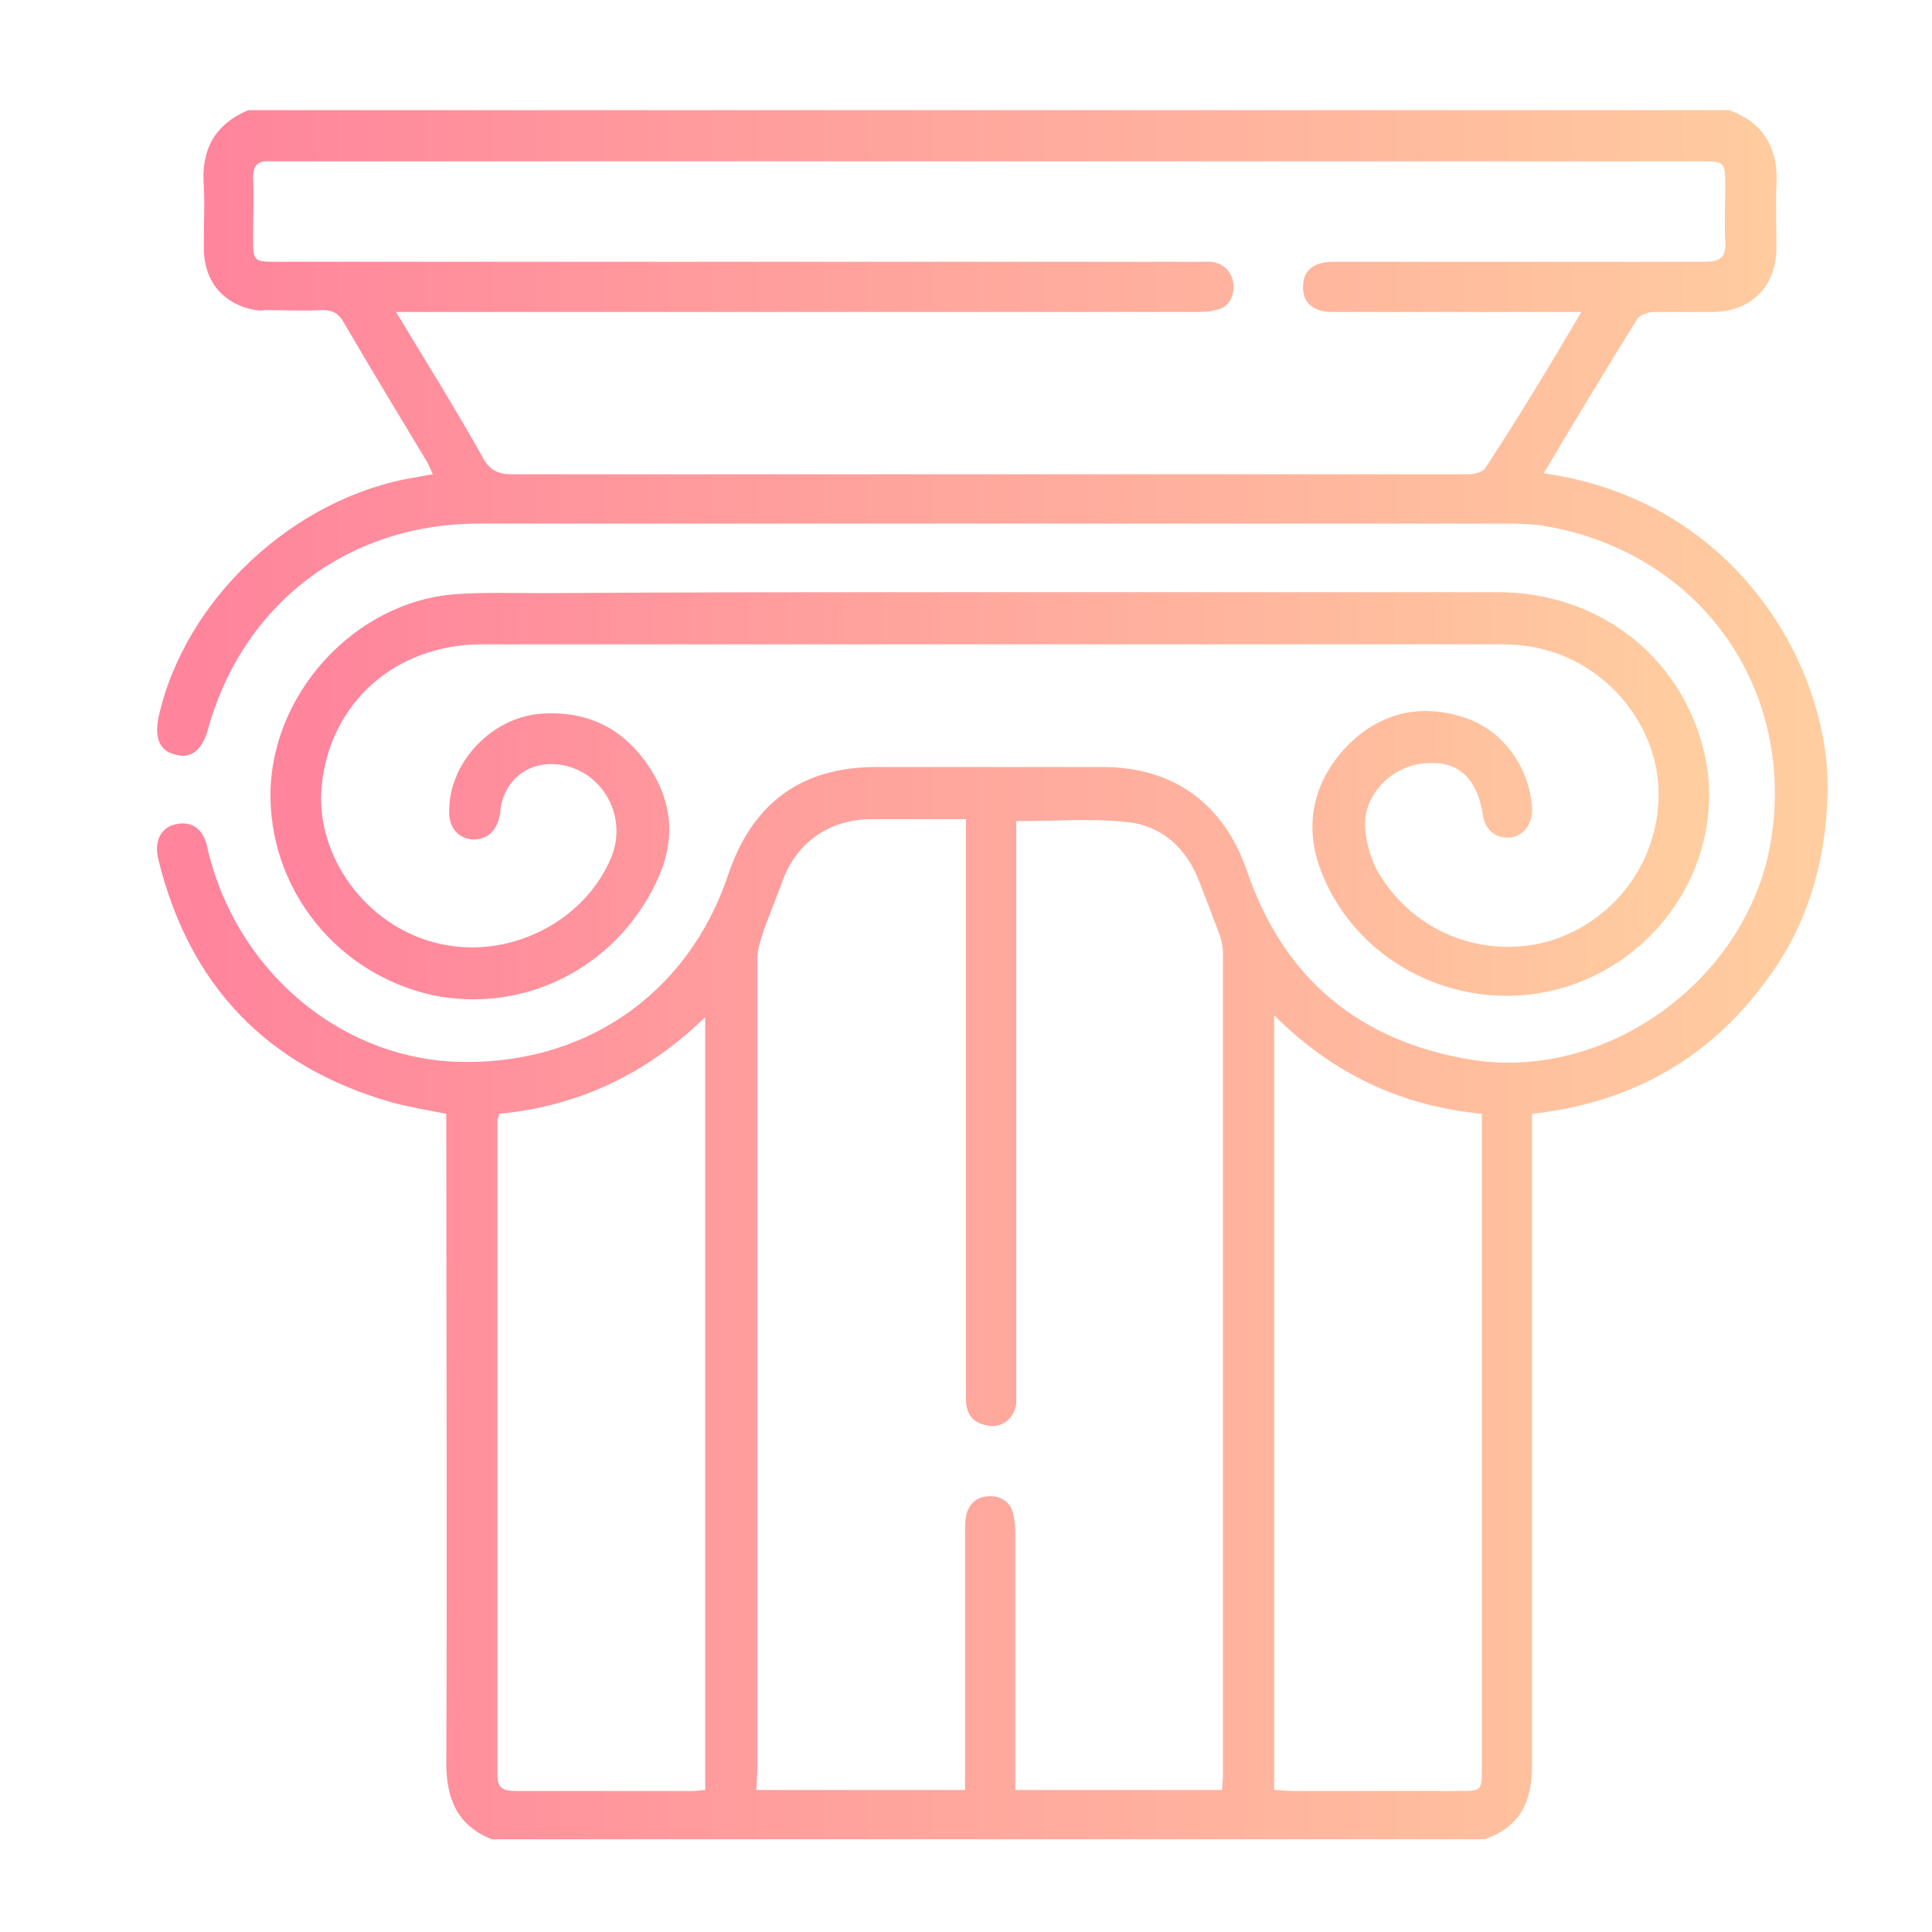 <svg xmlns="http://www.w3.org/2000/svg" xmlns:xlink="http://www.w3.org/1999/xlink" id="Calque_1" x="0px" y="0px" viewBox="0 0 200 200" style="enable-background:new 0 0 200 200;" xml:space="preserve"> <style type="text/css"> .st0{fill:url(#SVGID_1_);} .st1{fill:url(#SVGID_00000101804421788304136110000015073096394358156673_);} </style> <g id="Calque_2_00000061455684974308445650000006646615317354956206_"> <g> <g> <linearGradient id="SVGID_1_" gradientUnits="userSpaceOnUse" x1="16.311" y1="101.002" x2="189.2" y2="101.002"> <stop offset="2.234637e-02" style="stop-color:#FF849C"></stop> <stop offset="1" style="stop-color:#FFCE9F"></stop> </linearGradient> <path class="st0" d="M21.1,26c0-3.7,0.1-4.4,0-6.7c-0.3-3.8,1.1-6.4,4.6-7.9H179c3.6,1.3,5.1,4,4.9,7.7c-0.1,2.2,0,4.4,0,6.7 c-0.1,3.9-2.6,6.4-6.5,6.5c-2.1,0-4.2,0-6.3,0c-0.5,0-1.3,0.3-1.6,0.7c-3.3,5.3-6.5,10.6-9.7,16c20,2.8,29.7,20.2,29.4,33.1 c-0.2,7.2-2.1,13.8-6.5,19.6c-6,8.1-14.1,12.5-24.1,13.6c0,0.9,0,1.6,0,2.2c0,21.8,0,43.5,0,65.2c0,3.8-1.2,6.4-4.9,7.7H50.9 c-3.5-1.4-4.7-4.1-4.7-7.9c0.1-21.7,0-43.4,0-65.1c0-0.7,0-1.4,0-2.1c-2-0.4-3.9-0.7-5.7-1.2c-12.9-3.7-20.9-12.1-24.1-25.1 c-0.5-2,0.3-3.4,1.9-3.7c1.6-0.3,2.8,0.5,3.2,2.6c2.9,12.4,13.4,21.4,25.4,22c13.3,0.6,24.3-6.8,28.5-19.4 c2.5-7.4,7.6-11.1,15.3-11.1c7.8,0,15.6,0,23.4,0c7.4,0,12.6,3.8,15,10.8c3.8,11.1,11.6,17.6,23.2,19.5 c14.4,2.3,29-8.7,31.1-23.1c2.3-15.7-7.6-29.3-23.2-32.1c-1.6-0.3-3.2-0.3-4.9-0.3c-35.2,0-70.5,0-105.7,0 c-13.6,0-24.5,8.3-28.1,21.4c-0.6,2.1-1.8,3-3.4,2.5c-1.6-0.4-2.1-1.7-1.7-3.8c2.7-12.3,14.1-22.9,26.7-24.9 c0.5-0.1,1-0.2,1.7-0.3c-0.2-0.5-0.4-0.9-0.6-1.3c-2.9-4.8-5.8-9.6-8.6-14.4c-0.5-0.9-1.1-1.3-2.2-1.3c-2.1,0.1-4.1,0-6.1,0 C27.4,32.3,21.4,32.1,21.1,26z M78.3,185.3h21.6v-1.9c0-8.2,0-16.5,0-24.7c0-0.6,0-1.2,0.1-1.7c0.2-1.2,1-2,2.2-2.1 s2.2,0.4,2.6,1.5c0.2,0.7,0.3,1.5,0.3,2.2c0,8.3,0,16.6,0,24.8v1.9h21.4c0-0.5,0.1-0.9,0.1-1.3c0-28.4,0-56.8,0-85.2 c0-0.6-0.1-1.3-0.3-1.9c-0.7-1.9-1.4-3.7-2.1-5.5c-1.3-3.5-3.8-5.9-7.5-6.3c-3.7-0.4-7.5-0.1-11.5-0.1v2.1c0,18.8,0,37.5,0,56.3 c0,0.7,0,1.3,0,1.9c-0.2,1.5-1.4,2.5-2.8,2.3c-1.5-0.2-2.3-1-2.4-2.5c0-0.6,0-1.2,0-1.8c0-18.8,0-37.5,0-56.3v-2.2 c-3.4,0-6.6,0-9.8,0c-4.4,0-7.9,2.5-9.3,6.7c-0.6,1.6-1.2,3.1-1.8,4.7c-0.3,1-0.7,2-0.7,3c0,28,0,56,0,83.9L78.3,185.3 L78.3,185.3z M163.7,32.3c-0.9,0-1.5,0-2.1,0c-7.9,0-15.8,0-23.6,0c-2.1,0-3.2-1-3.1-2.7c0-1.6,1.1-2.5,3.1-2.5 c2.5,0,4.9,0,7.4,0c10.4,0,20.8,0,31.1,0c1.6,0,2.2-0.5,2.1-2.1c-0.1-1.9,0-3.7,0-5.6c0-2.7,0-2.7-2.7-2.7c-49,0-98,0-147,0 c-0.3,0-0.6,0-0.9,0c-1.3-0.1-1.8,0.4-1.8,1.7c0.1,2.1,0,4.1,0,6.1c0,2.6,0,2.6,2.6,2.6c31.5,0,63,0,94.5,0c0.7,0,1.4,0,2.1,0 c1.4,0.2,2.2,1.1,2.3,2.5c0,1.3-0.6,2.3-1.9,2.5c-0.7,0.2-1.5,0.2-2.3,0.2c-26.7,0-53.3,0-80,0h-2.5c3.2,5.3,6.2,10.1,9,15.1 c0.7,1.3,1.6,1.7,3,1.7c23.3,0,46.6,0,70,0c9.6,0,19.2,0,28.9,0c0.7,0,1.6-0.2,1.9-0.7C157.2,43.2,160.4,37.9,163.7,32.3 M131.9,185.3c0.7,0,1.2,0.1,1.8,0.1c5.8,0,11.6,0,17.3,0c2.4,0,2.4,0,2.4-2.5c0-21.9,0-43.7,0-65.6v-2 c-8.4-0.8-15.5-4.2-21.5-10.2L131.9,185.3L131.9,185.3z M51.7,115.3c-0.1,0.4-0.2,0.5-0.2,0.6c0,22.6,0,45.2,0,67.9 c0,1.4,0.7,1.6,1.9,1.6c6.1,0,12.3,0,18.4,0c0.4,0,0.8-0.1,1.2-0.1v-80C66.9,111.2,59.9,114.5,51.7,115.3"></path> </g> <g> <linearGradient id="SVGID_00000134224825779177095140000004265839428678228908_" gradientUnits="userSpaceOnUse" x1="27.97" y1="82.31" x2="176.945" y2="82.31"> <stop offset="2.234637e-02" style="stop-color:#FF849C"></stop> <stop offset="1" style="stop-color:#FFCE9F"></stop> </linearGradient> <path style="fill:url(#SVGID_00000134224825779177095140000004265839428678228908_);" d="M102.5,61.3c17.5,0,35,0,52.5,0 c10.4,0,18.8,6.5,21.3,16.1c2.7,10.4-3.5,21.3-14,24.7c-10.3,3.3-21.6-1.9-25.5-11.8c-1.8-4.6-1-9,2.3-12.7 c3.2-3.5,7.3-4.8,11.9-3.5c4.3,1.1,7.3,5.1,7.6,9.5c0.1,1.7-0.9,3-2.3,3.1c-1.5,0.1-2.6-0.8-2.8-2.4c-0.6-3.7-2.5-5.5-5.7-5.3 c-3.4,0.1-6.4,2.9-6.5,6.2c0,1.6,0.5,3.4,1.2,4.8c3.5,6.3,10.7,9.3,17.6,7.5c6.8-1.9,11.6-8.1,11.6-15.3c0-6.9-5.1-13.3-12-15 c-1.5-0.4-3.1-0.5-4.7-0.5c-35,0-70.1,0-105.1,0c-9,0-15.8,6.1-16.6,14.7c-0.7,7.2,4.6,14.4,11.8,16.2c7.4,1.9,15.4-2.1,18.2-8.9 c1.8-4.5-1.3-9.4-6-9.6c-2.9-0.1-5.1,1.8-5.5,4.7c0,0.2,0,0.5-0.1,0.7c-0.3,1.6-1.4,2.5-2.9,2.4c-1.4-0.2-2.3-1.2-2.3-2.8 c-0.1-5,4.2-9.7,9.3-10.2c4.7-0.4,8.5,1.3,11.2,5.2c2.7,3.9,3,8,0.9,12.3c-4.2,8.8-13.7,13.6-23.2,11.6 C35,100.8,28.2,92.4,28,82.7C27.8,72,36.7,62.2,47.3,61.5c2.8-0.2,5.7-0.1,8.6-0.1C71.4,61.3,87,61.3,102.5,61.3"></path> </g> </g> </g> </svg>